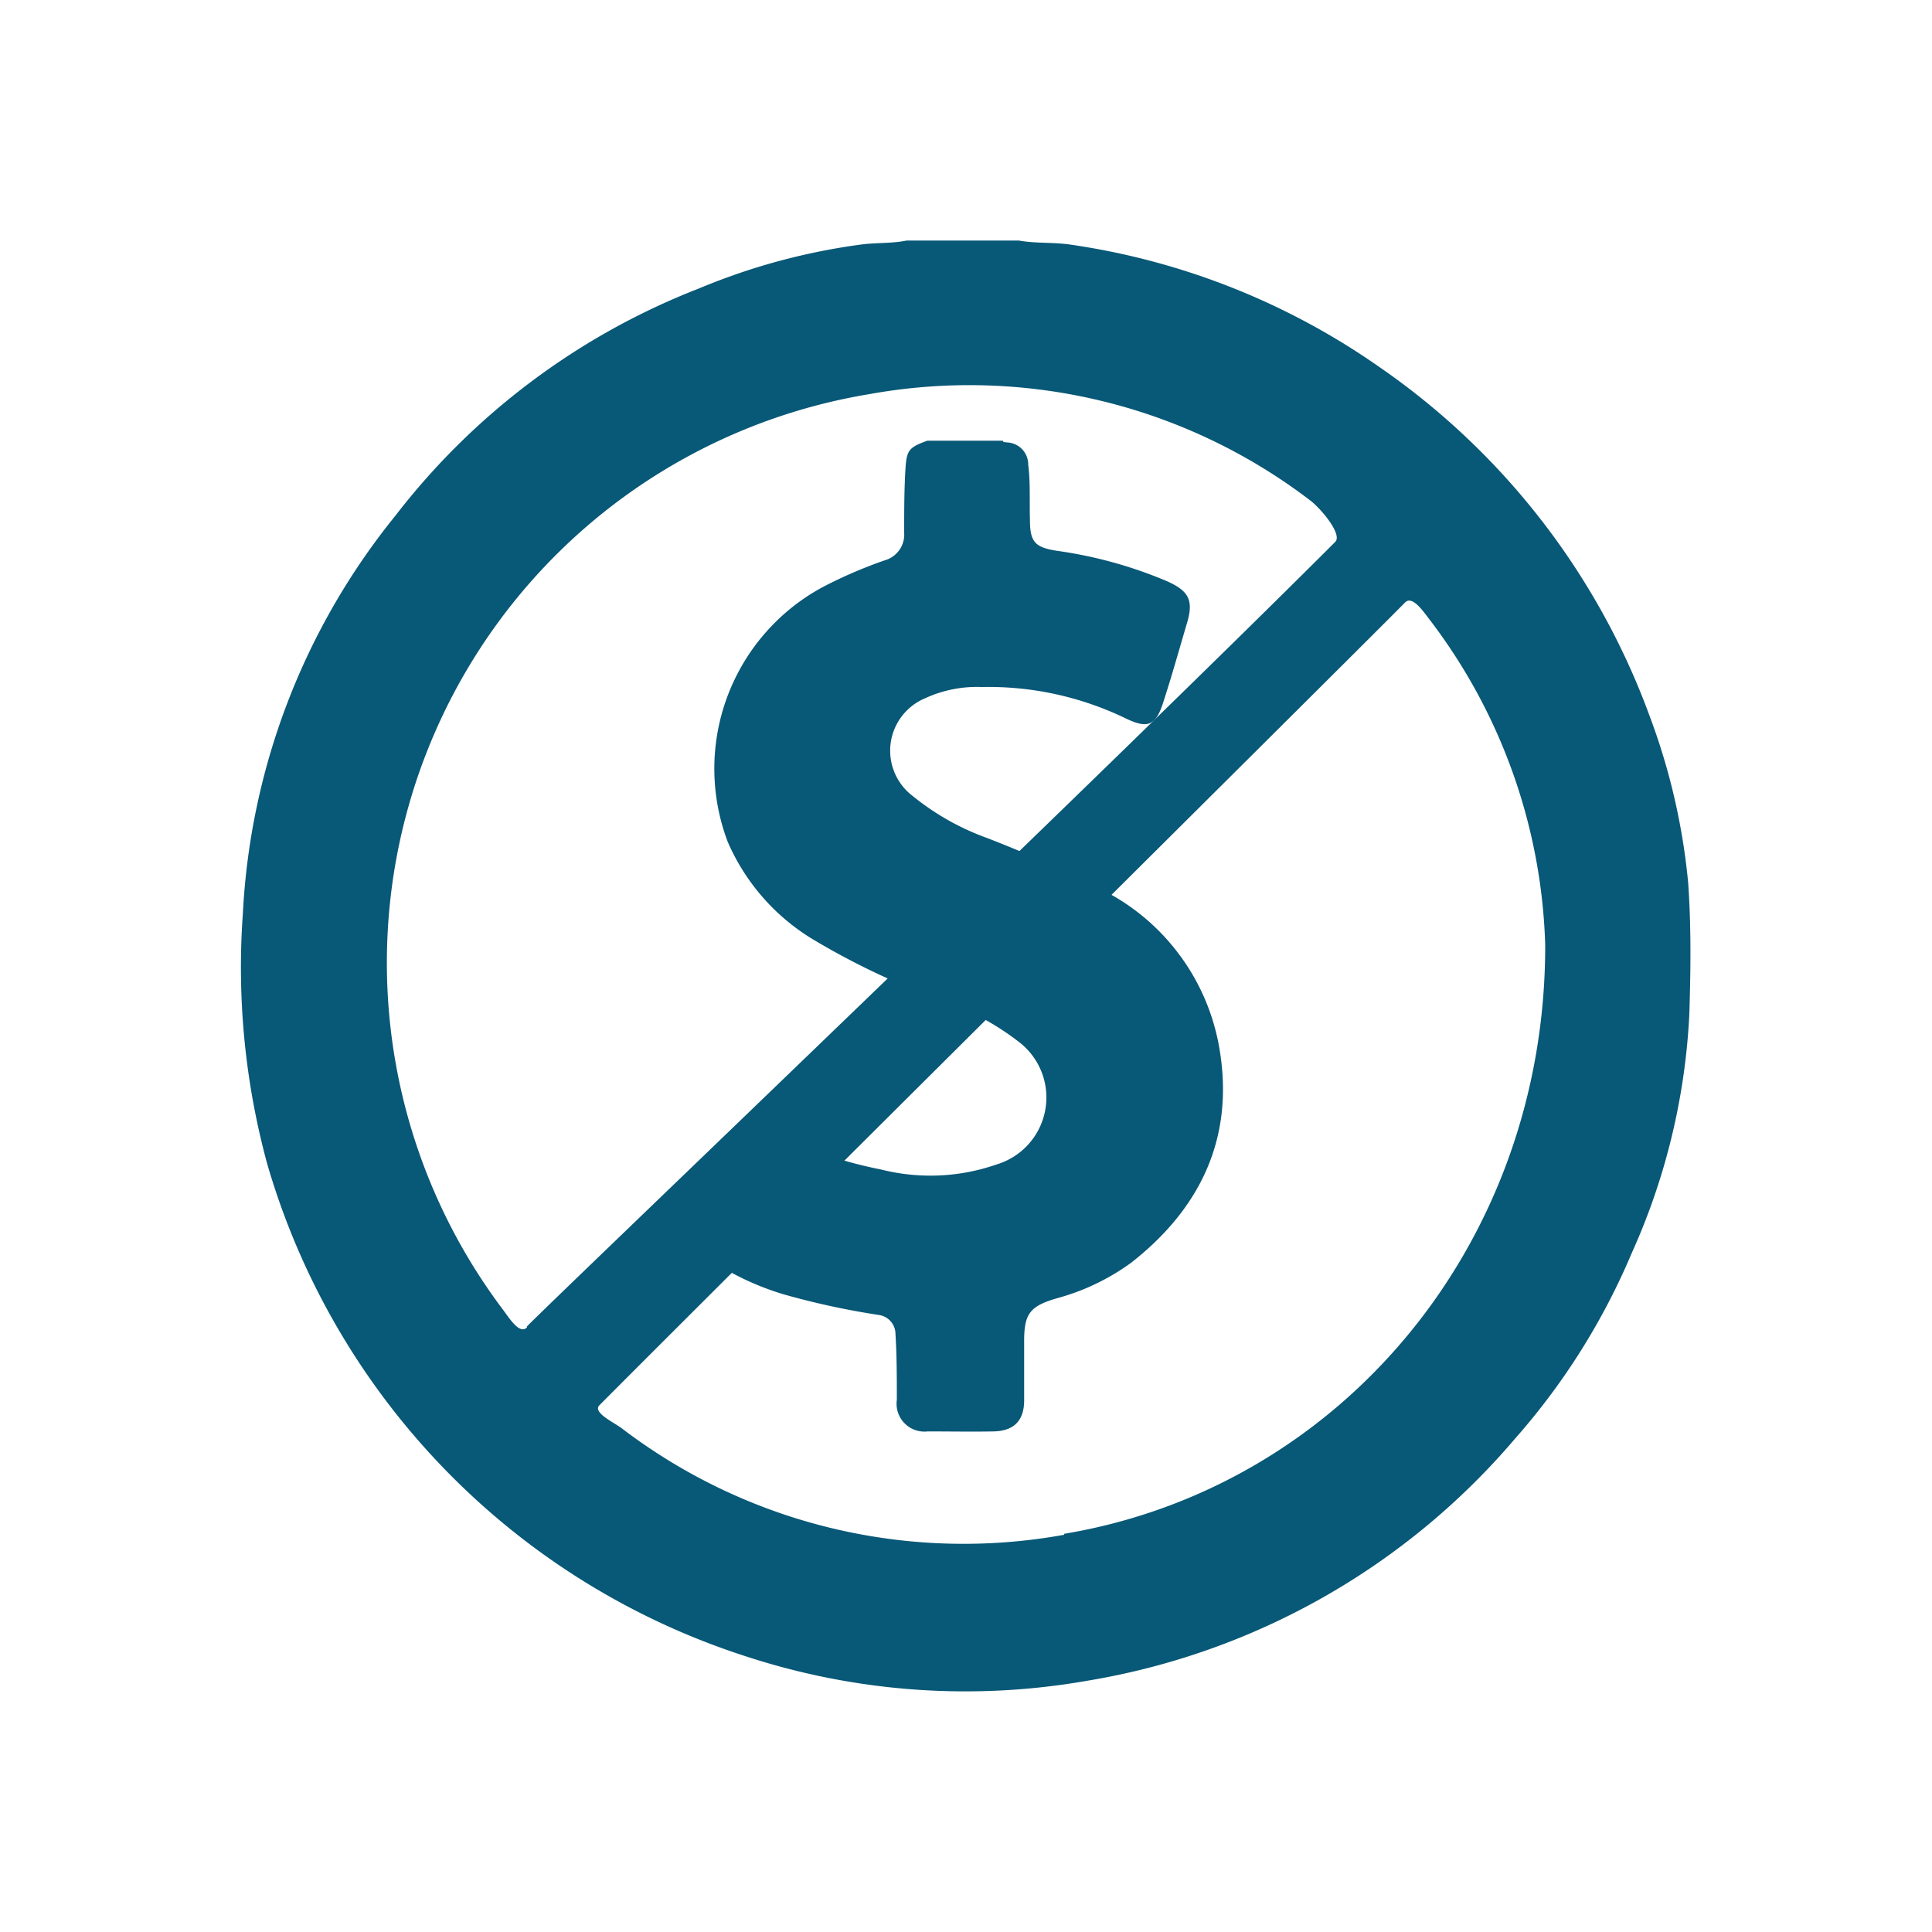 <svg id="Capa_1" data-name="Capa 1" xmlns="http://www.w3.org/2000/svg" width="100" height="100" viewBox="0 0 100 100"><defs><style>.cls-1{fill:none;}.cls-2{fill:#085877;}</style></defs><title>ico-6-cdat</title><rect class="cls-1" width="100" height="100"/><path class="cls-2" d="M87.38,45.7a33.46,33.46,0,0,0-2-8.65A37.63,37.63,0,0,0,71.4,19a37.1,37.1,0,0,0-16-6.34c-.88-.13-1.78-.05-2.67-.21H46.93c-.73.15-1.49.11-2.23.19a33.05,33.05,0,0,0-8.52,2.29A36.56,36.56,0,0,0,20.46,26.7a35.57,35.57,0,0,0-7.89,20.6,38.72,38.72,0,0,0,1.26,12.94A37.88,37.88,0,0,0,38.51,85.7,36.49,36.49,0,0,0,56.25,87,37,37,0,0,0,78.44,74.44a35.09,35.09,0,0,0,6-9.54,34.08,34.08,0,0,0,3-12.42C87.51,50.22,87.54,48,87.38,45.7Zm-60.1,23c-.38.4-.91-.46-1.26-.93A29.83,29.83,0,0,1,45,20.4,29.06,29.06,0,0,1,67.8,25.89c.51.37,1.71,1.76,1.31,2.16C56.86,40.29,28.66,67.23,27.28,68.65Zm27.8,10.74a29.17,29.17,0,0,1-22.91-5.52c-.42-.31-1.52-.82-1.14-1.19C42.86,60.87,70.88,33.07,72.72,31.19c.37-.39.94.44,1.26.86a29.16,29.16,0,0,1,6,16.86C80,64.4,69.38,77,55.08,79.39Z"/><path class="cls-2" d="M51.91,22.81c0,.1.13.07.21.09a1.14,1.14,0,0,1,1.1,1.15c.12.94.06,1.9.09,2.85,0,1.15.25,1.43,1.4,1.61a22.52,22.52,0,0,1,5.71,1.58c1.13.51,1.38,1,1,2.22-.4,1.36-.78,2.72-1.22,4.07-.38,1.17-.79,1.35-1.9.82a16.32,16.32,0,0,0-7.49-1.64,6.39,6.39,0,0,0-2.92.58,2.94,2.94,0,0,0-.65,5.06,13.21,13.21,0,0,0,3.81,2.16,57.94,57.94,0,0,1,6,2.7,11.3,11.3,0,0,1,6.08,8.29c.75,4.56-1,8.2-4.57,11A11.72,11.72,0,0,1,54.7,67.2c-1.41.41-1.7.81-1.69,2.28,0,1,0,2,0,3s-.48,1.59-1.59,1.61-2.27,0-3.41,0a1.44,1.44,0,0,1-1.59-1.63c0-1.13,0-2.27-.07-3.4a1,1,0,0,0-.88-1A40.25,40.25,0,0,1,40.58,67a14.24,14.24,0,0,1-3.15-1.37,1.33,1.33,0,0,1-.68-1.53,44.06,44.06,0,0,1,1.39-4.9c.32-1,.74-1.14,1.67-.67a22,22,0,0,0,5.78,2,10.43,10.43,0,0,0,6-.26,3.62,3.62,0,0,0,1.11-6.37,14,14,0,0,0-4-2.14,37.92,37.92,0,0,1-6.54-3.09,11,11,0,0,1-4.49-5.09,10.68,10.68,0,0,1,4.89-13.18A23.87,23.87,0,0,1,45.8,29a1.38,1.38,0,0,0,1-1.42c0-1.07,0-2.14.06-3.2S47,23.17,48,22.81Z"/></svg>